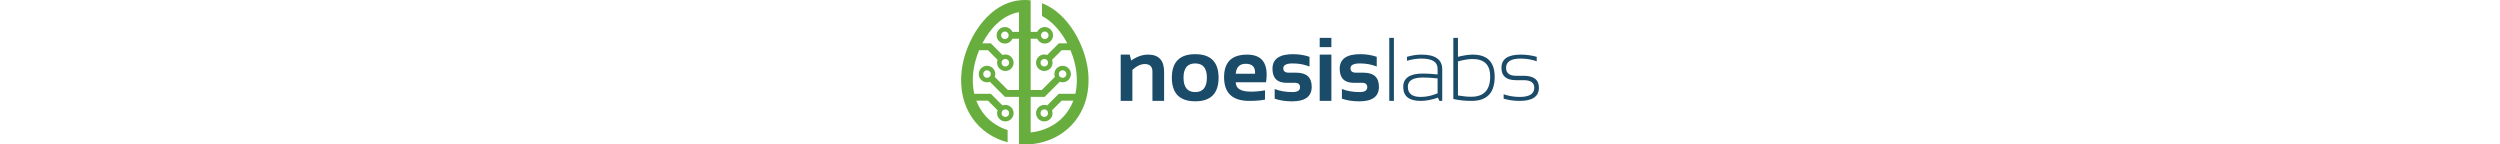 <svg xmlns="http://www.w3.org/2000/svg" height="52" viewBox="0 0 900 224.982"><g fill="#1A4B69"><path d="M248.594 157.153V85.06h14.078l2.266 9.2c8.743-6.136 17.532-9.2 26.365-9.2 16.613 0 24.923 8.948 24.923 26.845v45.25h-18.193V111.7c0-7.965-3.96-11.946-11.88-11.946-6.36 0-12.814 3.043-19.358 9.132v48.268h-18.2zM328.265 121.104c0-24.488 12.13-36.73 36.392-36.73 24.258 0 36.393 12.242 36.393 36.73 0 24.444-12.135 36.664-36.393 36.664-24.17 0-36.298-12.22-36.392-36.664zm36.39 22.316c12.13 0 18.194-7.525 18.194-22.59 0-14.693-6.065-22.04-18.194-22.04-12.127 0-18.196 7.347-18.196 22.04 0 15.065 6.07 22.59 18.196 22.59zM474.97 128.175H427.8c0 9.708 7.922 14.558 23.758 14.558 7.277 0 14.555-.688 21.835-2.057v14.416c-6.363 1.373-14.558 2.062-24.58 2.062-26.138 0-39.207-12.292-39.207-36.873 0-23.478 11.97-35.22 35.912-35.22 23.89 0 33.712 14.373 29.452 43.115zm-47.17-13.318h30.073c.644-10.345-4.162-15.517-14.417-15.517-9.61 0-14.827 5.173-15.655 15.517zM488.452 153.72v-15.107c8.01 3.206 17.253 4.808 27.738 4.808 7.827 0 11.742-2.518 11.742-7.55 0-4.578-2.635-6.868-7.9-6.868H506.99c-14.646 0-21.968-7.32-21.968-21.97 0-15.104 10.683-22.658 32.06-22.658 9.064 0 17.6 1.375 25.61 4.117v15.107c-8.012-3.2-16.71-4.808-26.09-4.808-9.843 0-14.765 2.517-14.765 7.556 0 4.572 2.86 6.866 8.585 6.866h11.674c16.02 0 24.027 7.32 24.027 21.97 0 15.105-10.206 22.66-30.62 22.66-10.024 0-19.042-1.377-27.05-4.123zM576.767 58.97v14.418h-18.195V58.97h18.195zm0 26.09v72.094h-18.195V85.06h18.195zM593.163 153.72v-15.107c8.01 3.206 17.255 4.808 27.733 4.808 7.83 0 11.744-2.518 11.744-7.55 0-4.578-2.637-6.868-7.896-6.868h-13.047c-14.647 0-21.97-7.32-21.97-21.97 0-15.104 10.688-22.658 32.063-22.658 9.063 0 17.603 1.375 25.61 4.117v15.107c-8.008-3.2-16.71-4.808-26.09-4.808-9.84 0-14.763 2.517-14.763 7.556 0 4.572 2.858 6.866 8.584 6.866h11.673c16.02 0 24.027 7.32 24.027 21.97 0 15.105-10.206 22.66-30.62 22.66-10.022 0-19.038-1.377-27.047-4.123zM674.135 58.97v98.183h-7.212V58.97h7.212zM688.656 135.387c0-13.87 10.208-20.806 30.623-20.806 7.187 0 14.826.46 22.928 1.374V107.1c0-10.577-8.308-15.86-24.924-15.86-7.413 0-15.012 1.142-22.792 3.43v-6.18c7.78-2.287 15.38-3.43 22.792-3.43 21.426 0 32.135 7.69 32.135 23.07v49.022h-4.396l-2.338-5.083c-9.47 3.388-18.44 5.082-26.912 5.082-18.074 0-27.118-7.255-27.118-21.765zm30.623-14.625c-15.608 0-23.415 4.806-23.415 14.42 0 10.525 6.64 15.79 19.91 15.79 8.788 0 17.602-1.876 26.433-5.63v-23.207c-7.776-.914-15.423-1.373-22.93-1.373zM766.698 58.97h7.212v29.52c9.105-2.287 16.773-3.43 22.996-3.43 22.8 0 34.196 11.53 34.196 34.603 0 24.994-11.978 37.49-35.91 37.49-10.345 0-19.84-.987-28.494-2.95V58.97zm7.212 89.74c7.826 1.324 14.713 1.987 20.665 1.987 19.68 0 29.524-10.505 29.524-31.516 0-18.17-9.093-27.254-27.26-27.254-6.592 0-14.238 1.235-22.93 3.707v53.076zM845.07 153.72v-6.865c8.012 2.744 16.344 4.117 24.996 4.117 15.148 0 22.727-4.803 22.727-14.418 0-7.783-5.607-11.67-16.822-11.67H864.3c-15.105 0-22.66-6.412-22.66-19.23 0-13.728 10-20.594 30.005-20.594 8.604 0 16.91 1.143 24.924 3.43v6.87c-8.015-2.75-16.32-4.12-24.925-4.12-15.194 0-22.795 4.807-22.795 14.415 0 8.242 5.15 12.362 15.45 12.362h11.67c16.022 0 24.03 6.18 24.03 18.536 0 13.732-9.98 20.6-29.934 20.6-8.652 0-16.984-1.147-24.996-3.434z"/></g><path fill="#67AE3E" d="M197.648 109.896c-4.44-38.33-30.103-89.06-71.6-104.926v19.978c16.63 8.657 30.037 24.715 39.35 42.56h-13.18L134.07 85.655c-1.443-.532-2.953-.813-4.47-.813-3.293 0-6.584 1.255-9.094 3.767-5.017 5.022-5.017 13.16 0 18.182 2.514 2.51 5.8 3.764 9.095 3.764 3.29 0 6.584-1.255 9.09-3.764 3.668-3.667 4.644-8.996 2.954-13.557l15.012-15.014h13.77c4.786 11.45 7.902 23.162 9.133 33.772 1.405 12.15.87 23.58-1.524 34.08h-25.818L134.07 164.22c-1.443-.532-2.953-.812-4.47-.812-3.293 0-6.584 1.257-9.094 3.762-5.017 5.027-5.017 13.17 0 18.185 2.514 2.51 5.8 3.77 9.095 3.77 3.29 0 6.584-1.26 9.09-3.77 3.668-3.667 4.644-8.99 2.954-13.553l15.012-15.016h18.15c-3.32 8.795-8.09 16.79-14.327 23.8-12.937 14.516-31.567 23.628-52.107 25.718v-55.422h21.8l23.507-23.504c1.437.53 2.956.81 4.47.81 3.29 0 6.578-1.258 9.09-3.763 5.022-5.025 5.017-13.164 0-18.185-2.513-2.51-5.8-3.767-9.09-3.767-3.288 0-6.58 1.257-9.093 3.767-3.667 3.67-4.64 8.995-2.95 13.562l-20.368 20.366H108.37V60.36h10.286c2.032 4.424 6.49 7.498 11.676 7.498 7.1 0 12.854-5.755 12.854-12.854 0-7.097-5.755-12.854-12.854-12.854-5.186 0-9.644 3.076-11.676 7.497h-10.286V.564C105.4.2 102.364 0 99.272 0h-.01c-3.097 0-6.13.2-9.103.564C38.3 6.89 5.923 66.382.882 109.896c-6.776 58.504 26.238 100.026 71.6 111.727v-19.005c-13.405-4.297-25.326-11.818-34.418-22.025-6.24-7.007-11.017-15.007-14.337-23.807h18.147l15.014 15.016c-1.69 4.562-.718 9.886 2.95 13.553 2.514 2.51 5.8 3.77 9.092 3.77 3.287 0 6.58-1.26 9.088-3.77 5.02-5.016 5.025-13.157 0-18.185-2.51-2.505-5.8-3.762-9.088-3.762-1.514 0-3.032.28-4.47.812l-18.148-18.147H20.496c-2.393-10.503-2.93-21.936-1.525-34.08 1.23-10.61 4.347-22.322 9.133-33.77h13.772l15.015 15.01c-1.69 4.563-.717 9.89 2.95 13.558 2.515 2.51 5.802 3.765 9.093 3.765 3.287 0 6.58-1.255 9.088-3.764 5.022-5.02 5.026-13.16 0-18.18-2.508-2.513-5.8-3.768-9.087-3.768-1.514 0-3.032.28-4.47.813l-18.15-18.148H33.12C45.542 43.71 65.253 23.087 90.16 18.97v30.677H79.873c-2.033-4.42-6.49-7.497-11.674-7.497-7.1 0-12.862 5.757-12.862 12.854 0 7.1 5.762 12.854 12.86 12.854 5.184 0 9.643-3.074 11.675-7.497H90.16v79.808H72.795l-20.373-20.366c1.694-4.566.714-9.89-2.95-13.562-2.513-2.51-5.802-3.767-9.09-3.767-3.293 0-6.584 1.257-9.093 3.767-5.018 5.02-5.022 13.16 0 18.185 2.508 2.505 5.8 3.762 9.09 3.762 1.515 0 3.03-.28 4.468-.81l23.504 23.505H90.16v73.723c3 .242 6.036.378 9.095.378h.01c3.066 0 6.103-.136 9.11-.385 54.09-4.485 96.91-48.817 89.273-114.702zm-63.878-8.03c-1.118 1.115-2.595 1.726-4.168 1.726-1.576 0-3.052-.61-4.168-1.727-2.296-2.296-2.296-6.036 0-8.328 1.116-1.114 2.593-1.73 4.168-1.73 1.573 0 3.054.616 4.168 1.73 2.293 2.292 2.293 6.032 0 8.328zm0 78.565c-1.118 1.115-2.595 1.726-4.168 1.726-1.576 0-3.052-.61-4.168-1.725-2.296-2.295-2.296-6.035 0-8.333 1.116-1.11 2.593-1.725 4.168-1.725 1.573 0 3.054.615 4.168 1.725 2.293 2.298 2.293 6.038 0 8.334zm20.214-69.264c1.11-1.11 2.593-1.73 4.166-1.73s3.057.62 4.166 1.73c1.114 1.114 1.727 2.59 1.727 4.166 0 1.573-.615 3.052-1.727 4.166-1.11 1.112-2.593 1.728-4.166 1.728s-3.057-.615-4.166-1.728c-2.298-2.296-2.298-6.036 0-8.332zm-23.65-62.055c3.25 0 5.89 2.647 5.89 5.894 0 3.248-2.64 5.894-5.89 5.894-3.25 0-5.892-2.646-5.892-5.894 0-3.247 2.64-5.893 5.893-5.893zM64.768 172.098c1.11-1.11 2.593-1.725 4.166-1.725s3.052.615 4.166 1.725c2.293 2.298 2.293 6.038 0 8.334-1.115 1.115-2.598 1.726-4.167 1.726-1.573 0-3.057-.61-4.166-1.725-2.303-2.295-2.303-6.035 0-8.333zm0-78.56c1.11-1.113 2.593-1.728 4.166-1.728s3.052.614 4.166 1.728c2.293 2.292 2.293 6.032 0 8.328-1.115 1.116-2.598 1.727-4.167 1.727-1.573 0-3.057-.61-4.166-1.727-2.303-2.297-2.303-6.037 0-8.328zm3.432-32.64c-3.25 0-5.894-2.646-5.894-5.894 0-3.247 2.644-5.893 5.893-5.893 3.245 0 5.89 2.646 5.89 5.893 0 3.25-2.646 5.894-5.89 5.894zm-23.65 58.6c-1.116 1.113-2.593 1.73-4.168 1.73-1.573 0-3.054-.616-4.17-1.73-2.292-2.295-2.292-6.035 0-8.33 1.12-1.112 2.597-1.732 4.17-1.732 1.576 0 3.052.62 4.164 1.73 2.3 2.297 2.3 6.037.004 8.333z"/></svg>